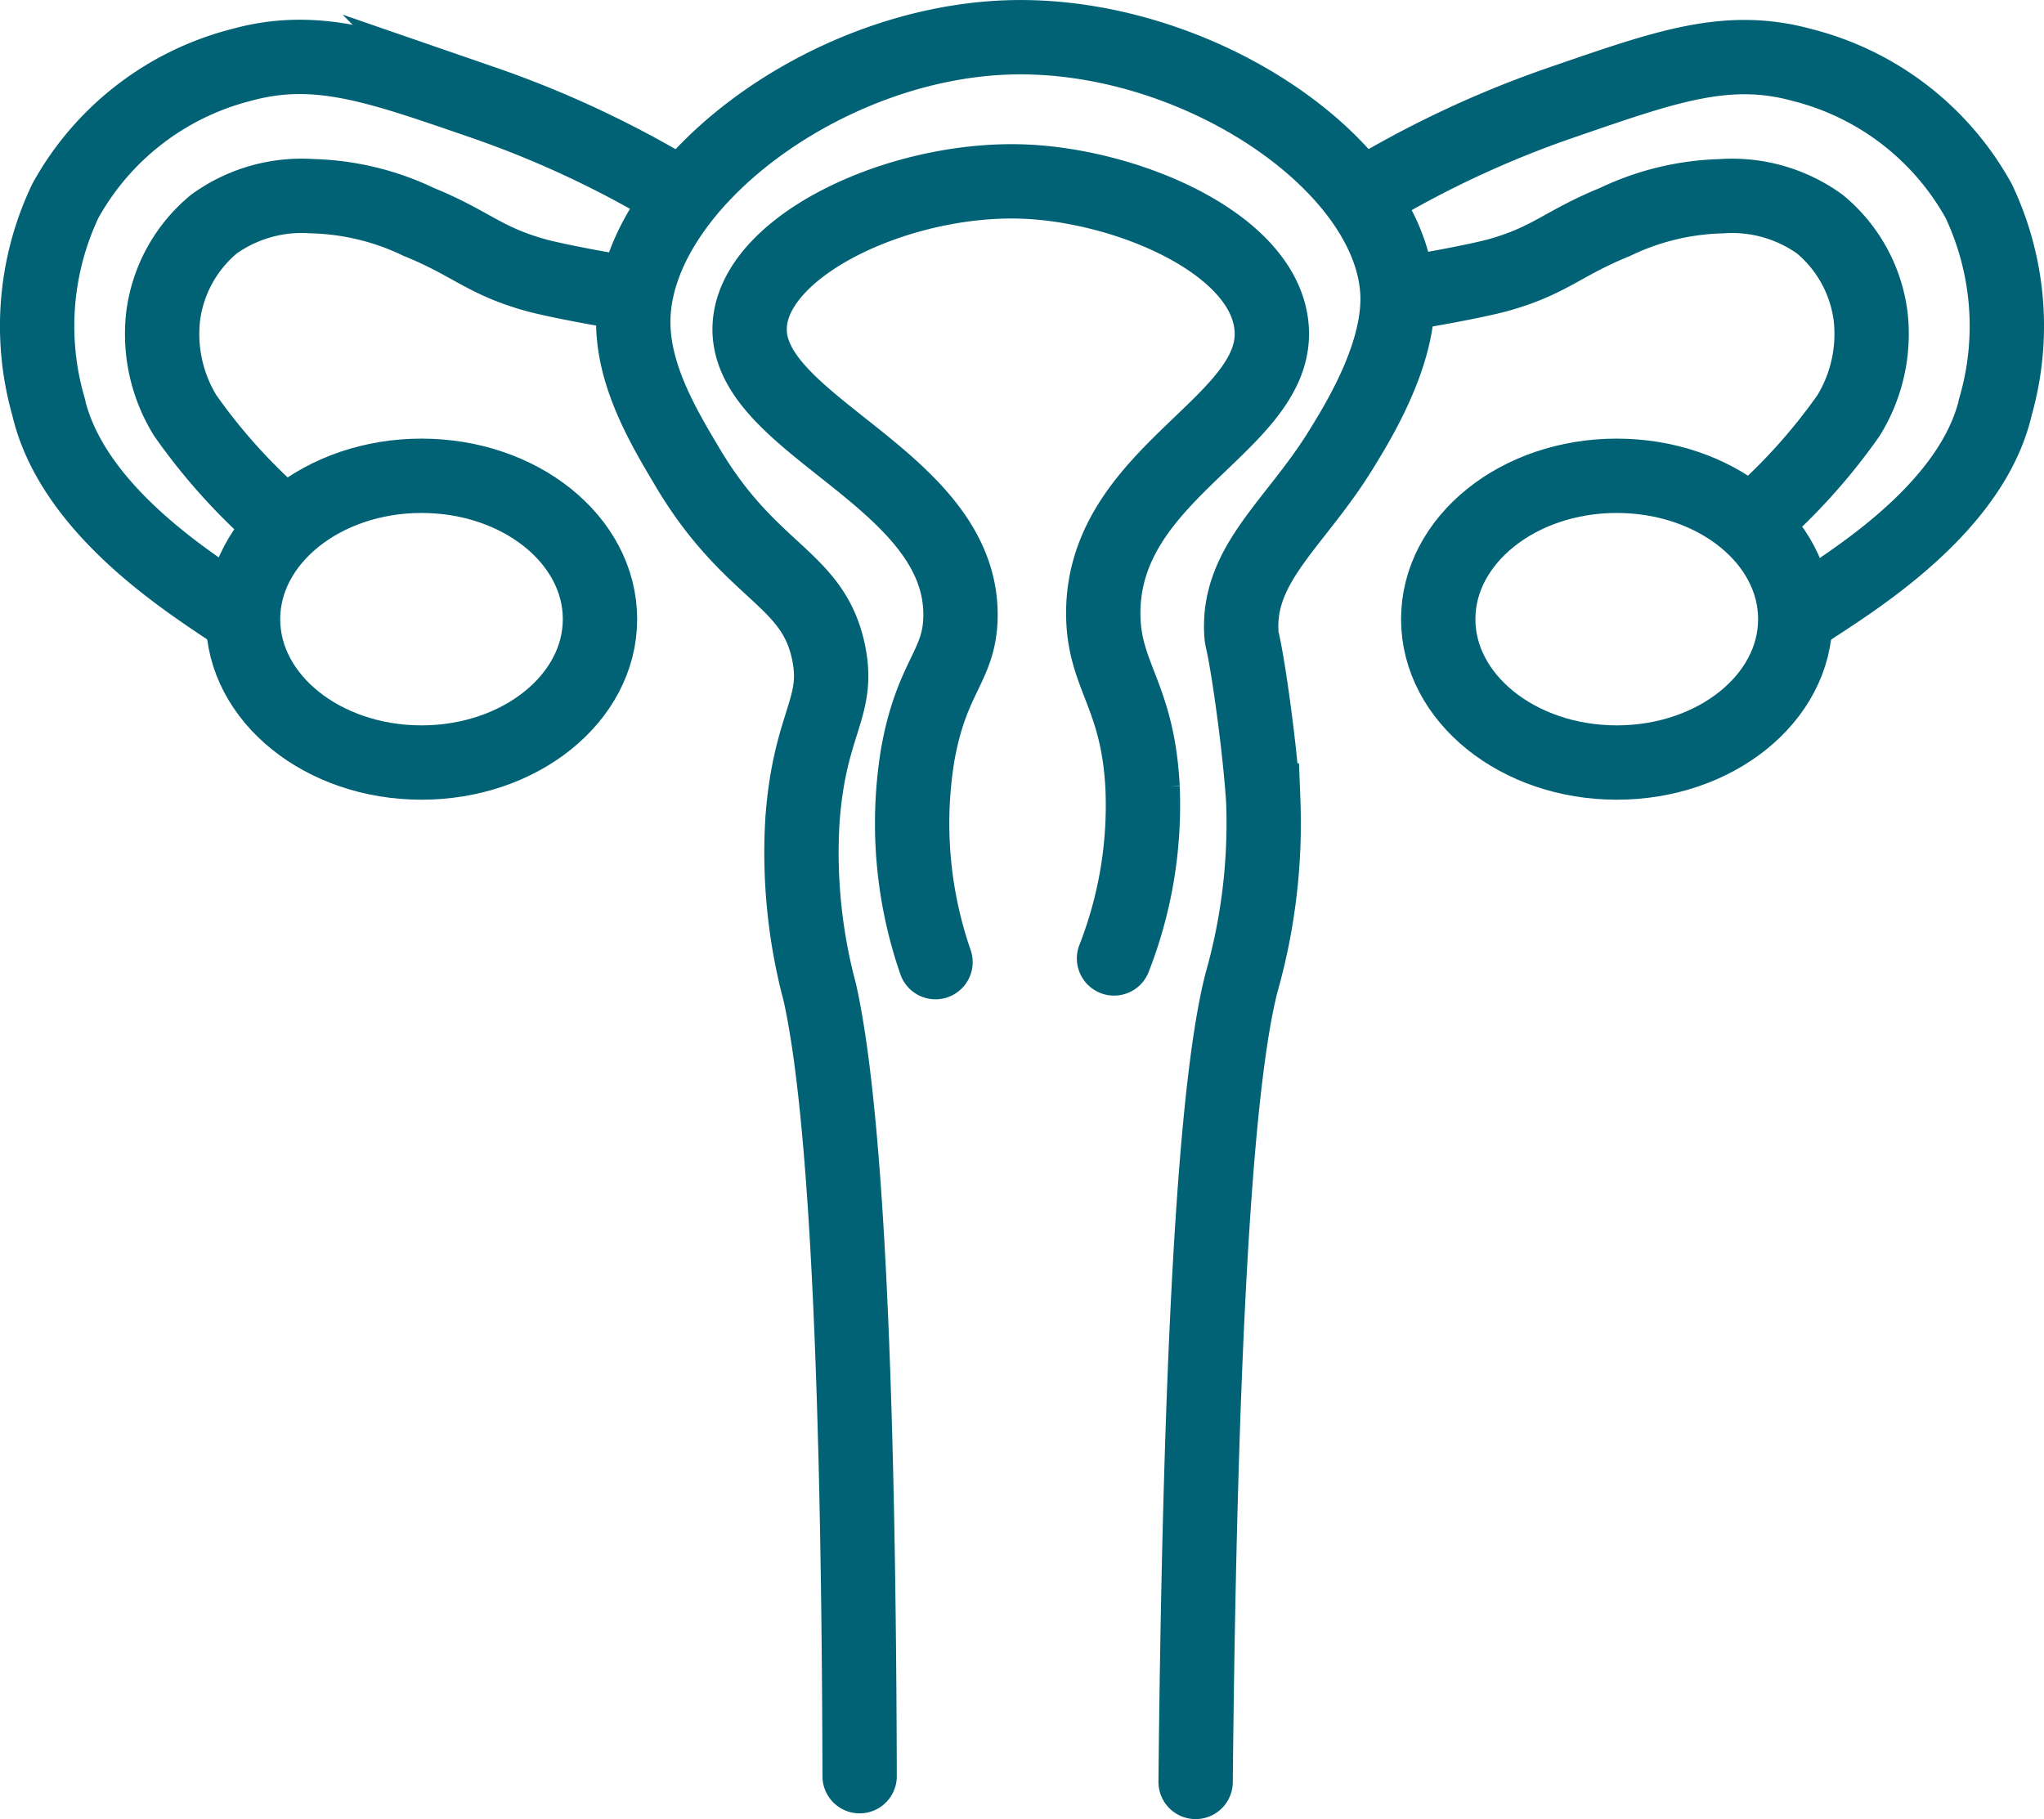 <?xml version="1.0" encoding="UTF-8"?>
<svg xmlns="http://www.w3.org/2000/svg" xmlns:xlink="http://www.w3.org/1999/xlink" width="82.682" height="73.593" viewBox="0 0 82.682 73.593">
  <defs>
    <clipPath id="clip-path">
      <rect id="Rettangolo_1667" data-name="Rettangolo 1667" width="82.682" height="73.593" transform="translate(0 0)" fill="none"></rect>
    </clipPath>
  </defs>
  <g id="Raggruppa_5884" data-name="Raggruppa 5884" transform="translate(0 0)">
    <g id="Raggruppa_5883" data-name="Raggruppa 5883" clip-path="url(#clip-path)">
      <path id="Tracciato_868" data-name="Tracciato 868" d="M34.773,71.855c-.048-19.65-.795-28.046-1.609-31.7a21.9,21.9,0,0,1-.7-7.032c.3-3.93,1.515-4.485,1.054-6.724-.627-3.045-3.119-3.159-5.683-7.456-.994-1.665-2.249-3.768-2.218-6,.075-5.4,7.672-11.2,15.189-11.431C48.292,1.282,56.2,6.554,56.524,11.78c.156,2.495-1.608,5.317-2.257,6.376-1.836,3-4.2,4.61-4.054,7.428.018.363.049.16.295,1.7,0,0,.433,2.7.592,5.1a23.622,23.622,0,0,1-.887,7.393c-.8,3.16-1.637,11.153-1.849,32.31" fill="none" stroke="#006274" stroke-linecap="round" stroke-miterlimit="10" stroke-width="3.007"></path>
      <path id="Tracciato_869" data-name="Tracciato 869" d="M37.842,38.923a17.161,17.161,0,0,1-.722-8.371c.567-3.211,1.69-3.579,1.733-5.582.109-5.688-8.89-7.772-8.519-11.895.29-3.235,6.172-5.932,11.118-5.728,4.11.17,9.517,2.426,9.967,5.728.551,4.033-6.806,5.912-6.791,11.749.007,2.541,1.405,3.279,1.591,7.049a16.989,16.989,0,0,1-1.155,6.9" fill="none" stroke="#006274" stroke-linecap="round" stroke-miterlimit="10" stroke-width="3.007"></path>
      <path id="Tracciato_870" data-name="Tracciato 870" d="M24.27,25.048c0,3.2-3.232,5.8-7.22,5.8s-7.219-2.6-7.219-5.8,3.232-5.8,7.219-5.8S24.27,21.84,24.27,25.048Z" fill="none" stroke="#006274" stroke-miterlimit="10" stroke-width="3.007"></path>
      <path id="Tracciato_871" data-name="Tracciato 871" d="M72.621,25.048c0,3.2-3.232,5.8-7.22,5.8s-7.223-2.6-7.223-5.8,3.232-5.8,7.219-5.8S72.621,21.84,72.621,25.048Z" fill="none" stroke="#006274" stroke-miterlimit="10" stroke-width="3.007"></path>
      <path id="Tracciato_872" data-name="Tracciato 872" d="M9.83,25.049c-1.109-.868-6.815-3.992-7.876-8.623a11.809,11.809,0,0,1,.69-8.3,11.327,11.327,0,0,1,7.122-5.5c3.073-.848,5.577.077,9.766,1.516A41.4,41.4,0,0,1,27.644,7.97" fill="none" stroke="#006274" stroke-miterlimit="10" stroke-width="3.007"></path>
      <path id="Tracciato_873" data-name="Tracciato 873" d="M72.62,25.049c1.109-.868,7.047-3.992,8.107-8.623a11.809,11.809,0,0,0-.689-8.3,11.329,11.329,0,0,0-7.123-5.492c-3.071-.848-5.577.077-9.765,1.516a41.376,41.376,0,0,0-8.11,3.819" fill="none" stroke="#006274" stroke-miterlimit="10" stroke-width="3.007"></path>
      <path id="Tracciato_874" data-name="Tracciato 874" d="M11.568,21.271A23.73,23.73,0,0,1,7.493,16.81a6.292,6.292,0,0,1-.895-4A5.793,5.793,0,0,1,8.651,9.068a6.073,6.073,0,0,1,3.976-1.131,10.553,10.553,0,0,1,4.318,1.044c2.087.848,2.612,1.549,4.66,2.131.958.273,3.591.739,4.128.791" fill="none" stroke="#006274" stroke-miterlimit="10" stroke-width="3.007"></path>
      <path id="Tracciato_875" data-name="Tracciato 875" d="M70.7,21.271a23.73,23.73,0,0,0,4.075-4.461,6.292,6.292,0,0,0,.895-4,5.793,5.793,0,0,0-2.053-3.741,6.073,6.073,0,0,0-3.976-1.131,10.553,10.553,0,0,0-4.318,1.044c-2.087.848-2.612,1.549-4.66,2.131-.958.273-3.591.739-4.128.791" fill="none" stroke="#006274" stroke-miterlimit="10" stroke-width="3.007"></path>
    </g>
  </g>
</svg>
